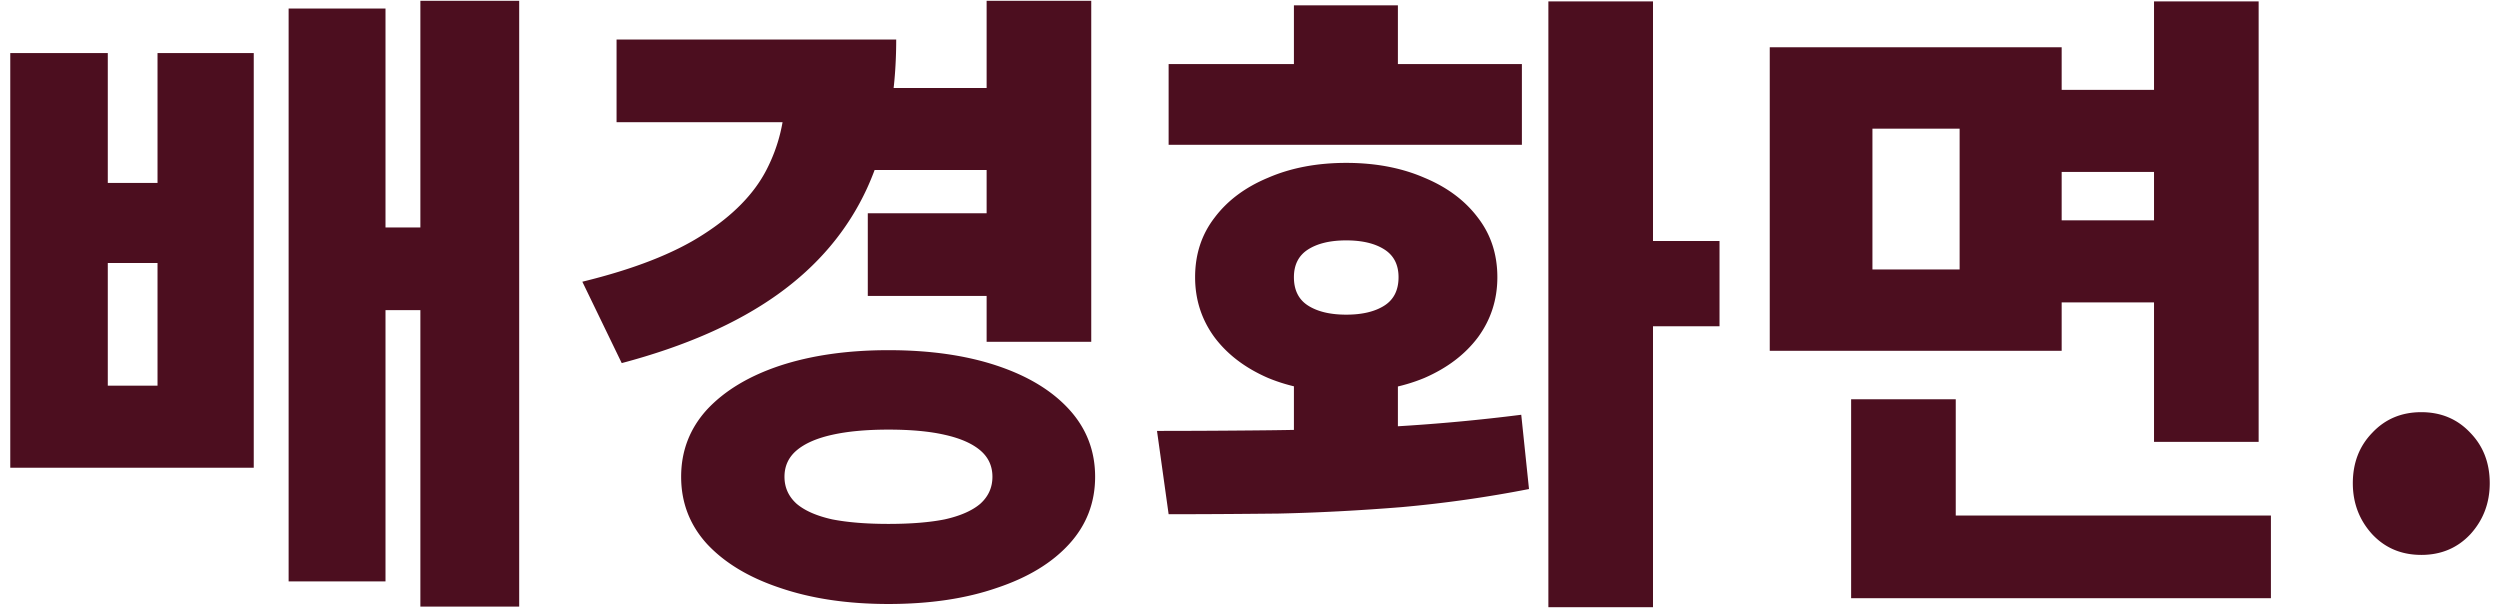 <svg xmlns="http://www.w3.org/2000/svg" width="240" height="59" fill="none"><path fill="#4C0E1F" d="M232.443 53.27c-1.901 0-3.472-.66-4.712-1.983-1.24-1.364-1.86-2.997-1.86-4.898 0-1.943.62-3.555 1.86-4.836 1.24-1.323 2.811-1.984 4.712-1.984 1.901 0 3.472.661 4.712 1.984 1.24 1.281 1.86 2.893 1.86 4.836 0 1.901-.62 3.534-1.86 4.898-1.24 1.322-2.811 1.984-4.712 1.984ZM195.874 8.63h13.764v7.875h-13.764V8.63Zm0 12.525h14.074v7.874h-14.074v-7.874ZM169.896 4.539h28.024v29.14h-28.024V4.539Zm18.228 7.812h-8.37v13.516h8.37V12.35ZM206.786.137h10.044V42.42h-10.044V.137Zm-29.078 49.352h40.3v7.936h-40.3v-7.936Zm0-11.16h10.044v15.438h-10.044V38.329Zm-53.492-3.906h9.982v9.362h-9.982v-9.362ZM148.644.137h10.044v58.156h-10.044V.137Zm6.448 23.002h9.982v8.184h-9.982v-8.184Zm-42.904 26.226-1.116-7.998c3.307 0 6.924-.02 10.85-.062a309.45 309.45 0 0 0 12.09-.372 180.2 180.2 0 0 0 12.028-1.116l.744 7.13c-4.009.785-8.08 1.364-12.214 1.736-4.092.33-8.039.537-11.842.62-3.802.041-7.316.062-10.54.062Zm0-43.214h33.914v7.75h-33.914V6.15Zm17.05 9.486c2.811 0 5.312.475 7.502 1.426 2.191.91 3.906 2.19 5.146 3.844 1.24 1.612 1.86 3.513 1.86 5.704 0 2.15-.62 4.071-1.86 5.766-1.24 1.653-2.955 2.955-5.146 3.906-2.19.91-4.691 1.364-7.502 1.364-2.81 0-5.311-.455-7.502-1.364-2.19-.95-3.906-2.253-5.146-3.906-1.24-1.695-1.86-3.617-1.86-5.766 0-2.19.62-4.092 1.86-5.704 1.24-1.654 2.956-2.935 5.146-3.844 2.191-.95 4.692-1.426 7.502-1.426Zm0 7.44c-1.529 0-2.748.29-3.658.868-.909.578-1.364 1.467-1.364 2.666 0 1.24.455 2.15 1.364 2.728.91.578 2.129.868 3.658.868 1.53 0 2.749-.29 3.658-.868.91-.579 1.364-1.488 1.364-2.728 0-1.199-.454-2.088-1.364-2.666-.909-.579-2.128-.868-3.658-.868ZM124.216.509h9.982v11.656h-9.982V.509ZM83.742 8.445h12.586v7.874H83.742V8.445Zm-.434 12.028h12.524v7.936H83.308v-7.936ZM94.716.075h10.044v32.736H94.716V.075Zm-19.344 3.72h10.664c0 5.415-.93 10.168-2.79 14.26-1.86 4.05-4.732 7.46-8.618 10.23-3.885 2.77-8.866 4.96-14.942 6.572l-3.782-7.812c4.919-1.199 8.784-2.707 11.594-4.526 2.852-1.819 4.878-3.885 6.076-6.2 1.199-2.315 1.798-4.815 1.798-7.502V3.795Zm-16.182 0h23.25v7.936H59.19V3.795Zm26.102 29.822c3.968 0 7.44.496 10.416 1.488s5.291 2.397 6.944 4.216c1.654 1.819 2.48 3.968 2.48 6.448 0 2.48-.826 4.63-2.48 6.448-1.653 1.819-3.968 3.224-6.944 4.216-2.976 1.033-6.448 1.55-10.416 1.55-3.926 0-7.398-.517-10.416-1.55-2.976-.992-5.311-2.397-7.006-4.216-1.653-1.819-2.48-3.968-2.48-6.448 0-2.48.827-4.63 2.48-6.448 1.695-1.819 4.03-3.224 7.006-4.216 3.018-.992 6.49-1.488 10.416-1.488Zm0 7.626c-2.108 0-3.906.165-5.394.496-1.488.33-2.624.827-3.41 1.488-.785.661-1.178 1.509-1.178 2.542s.393 1.901 1.178 2.604c.786.661 1.922 1.157 3.41 1.488 1.488.29 3.286.434 5.394.434 2.15 0 3.948-.145 5.394-.434 1.488-.33 2.625-.827 3.41-1.488.786-.703 1.178-1.57 1.178-2.604 0-1.033-.392-1.88-1.178-2.542-.785-.661-1.922-1.157-3.41-1.488-1.446-.33-3.244-.496-5.394-.496ZM.986 5.097h9.362v12.462h4.774V5.097h9.238v39.804H.986V5.097Zm9.362 20.15v11.78h4.774v-11.78h-4.774ZM40.356.075h9.486v58.156h-9.486V.075Zm-5.952 21.762h8.804v7.936h-8.804v-7.936ZM27.708.819h9.3v54.994h-9.3V.819Z"/></svg>